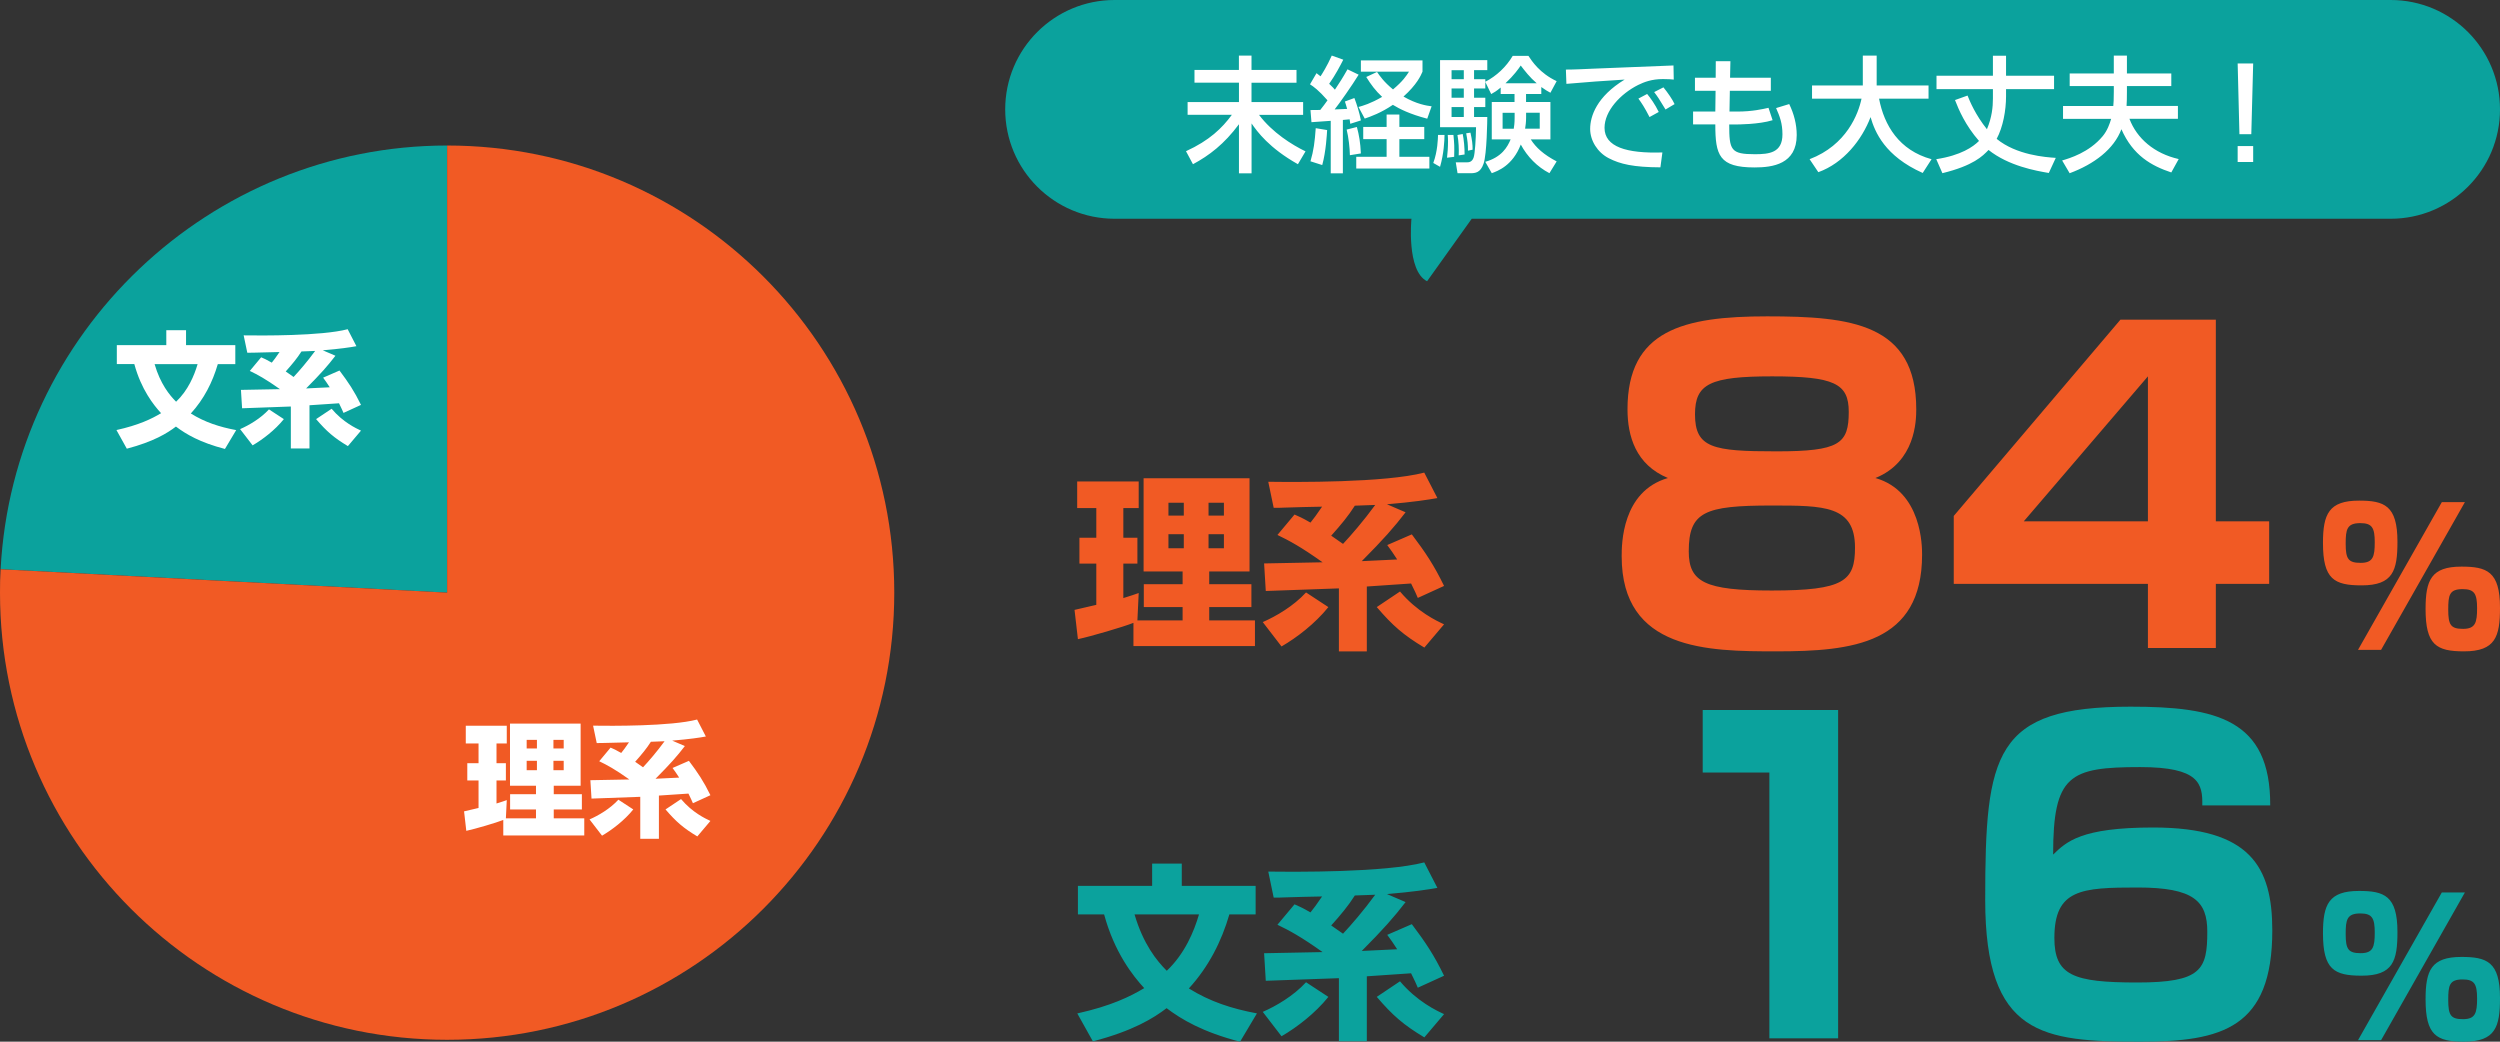 <svg id="_レイヤー_2" data-name="レイヤー 2" xmlns="http://www.w3.org/2000/svg" viewBox="0 0 480 200"><rect x="0" y="0" width="480" height="200" fill="#333333" stroke="none"/><defs><style>.cls-1{fill:#0ba29d}.cls-3{fill:#fff}.cls-4{fill:#f15a24}</style></defs><g id="layer"><path class="cls-1" d="M452.93 171.06c4.82 0 7.38.9 7.38 7.88 0 5.54-.83 8.39-6.88 8.39-5.29 0-7.42-1.19-7.42-8.14 0-5.54 1.12-8.13 6.91-8.13Zm-2.56 8.28c0 2.92.5 3.67 2.88 3.67s2.7-1.19 2.7-3.96-.5-3.67-2.77-3.67c-2.59 0-2.81 1.22-2.81 3.96Zm22.89-7.99-16.09 28.36h-4.43l16.09-28.36h4.43Zm-.68 12.38c4.86 0 7.42.9 7.42 7.88 0 5.54-.86 8.39-6.91 8.39-5.33 0-7.38-1.26-7.38-8.14 0-5.54 1.08-8.13 6.88-8.13Zm-2.52 8.24c0 2.95.47 3.71 2.84 3.71s2.7-1.19 2.7-3.96-.5-3.67-2.77-3.67c-2.56 0-2.77 1.15-2.77 3.92ZM206.96 175.56v-5.47h14.25v-4.28h5.69v4.28h14.18v5.47h-5.04c-1.51 5.18-3.96 10.04-7.78 14.22 4.03 2.52 8.24 3.89 13.07 4.79l-3.24 5.44c-7.2-1.87-11.19-4.25-14.11-6.44-2.48 1.91-6.44 4.36-14.15 6.37l-2.99-5.36c6.48-1.44 10.15-3.24 12.85-4.86-2.16-2.34-5.72-6.84-7.7-14.15h-5.04Zm10.87 0c1.66 5.69 4.28 8.93 6.19 10.83 3.46-3.28 5.22-7.52 6.19-10.83h-12.38ZM255.05 191.4c-2.55 3.17-6.08 5.87-9 7.56l-3.6-4.68c2.56-1.12 5.9-3.06 8.31-5.69l4.28 2.81Zm14.83-18.21c-2.27 2.95-4.21 5.15-8.42 9.39l6.8-.32c-.79-1.22-1.19-1.8-1.91-2.77l4.72-2.05c2.63 3.49 4.25 5.9 6.19 9.9l-5.04 2.3c-.36-.83-.5-1.19-1.29-2.77l-8.5.58v12.46h-5.36v-12.1c-1.98.07-11.81.43-14.04.5l-.32-5.29s10.01-.18 11.23-.22c-4.21-2.99-6.37-4.14-8.67-5.25l3.28-3.92c.9.4 1.44.61 3.06 1.55.58-.72 1.22-1.55 2.23-3.06-1.01 0-6.08.14-7.2.18-.68.04-1.19.04-2.09.04l-1.04-5c5.04.07 22.39.21 29.95-1.76l2.52 4.89c-1.8.32-4.57.76-9.68 1.19l3.6 1.55Zm-5.83-1.4c-.76.04-1.76.07-3.92.14-1.26 1.98-2.66 3.67-4.54 5.76.9.61 1.55 1.08 2.27 1.58 1.58-1.69 3.92-4.39 6.19-7.49Zm9.43 27.39c-4.03-2.41-6.12-4.25-9.14-7.78l4.46-2.99c3.28 3.89 7.05 5.65 8.46 6.3l-3.78 4.46Z"/><path class="cls-4" d="M452.93 96.12c4.82 0 7.38.9 7.38 7.88 0 5.54-.83 8.39-6.88 8.39-5.29 0-7.42-1.19-7.42-8.14 0-5.54 1.12-8.13 6.91-8.13Zm-2.56 8.28c0 2.92.5 3.67 2.88 3.67s2.7-1.19 2.7-3.96-.5-3.67-2.77-3.67c-2.59 0-2.81 1.22-2.81 3.96Zm22.89-7.99-16.09 28.36h-4.43l16.09-28.36h4.43Zm-.68 12.38c4.86 0 7.42.9 7.42 7.88 0 5.54-.86 8.39-6.91 8.39-5.33 0-7.38-1.26-7.38-8.14 0-5.54 1.08-8.13 6.88-8.13Zm-2.52 8.24c0 2.95.47 3.71 2.84 3.71s2.7-1.19 2.7-3.96-.5-3.67-2.77-3.67c-2.56 0-2.77 1.15-2.77 3.92ZM312.48 78.58c0-15.2 10.72-17.84 26.8-17.84s28.64 1.36 28.64 17.84c0 2.24-.16 10.08-7.84 13.2 8.96 2.56 8.96 13.2 8.96 14.72 0 17.12-13.36 18.56-28 18.56-13.12 0-29.68-.16-29.68-18.24 0-2.24 0-12.48 8.88-15.04-6.16-2.56-7.76-8-7.76-13.2Zm11.76 27.28c0 5.92 3.12 7.52 15.92 7.52 13.92 0 16-1.84 16-8.24 0-8.08-5.92-8.08-16-8.08-12.88 0-15.92 1.2-15.92 8.8Zm1.2-26.32c0 6.48 3.44 7.12 15.6 7.12s13.92-1.44 13.92-7.6c0-5.44-2.8-6.8-14.72-6.8s-14.8 1.44-14.8 7.28ZM425.44 61.38v38.72h10.24v12h-10.24v12.32H412.4V112.1h-37.28V99.06l32-37.68h18.32ZM412.4 72.26l-23.84 27.84h23.84V72.26ZM217.61 119.59c-1.98.79-8.13 2.59-10.65 3.13l-.65-5.62c.18-.04 3.56-.83 4.18-.97v-7.92h-3.24v-4.97h3.24v-5.69h-3.67v-5.11h11.81v5.11h-2.95v5.69h2.7v4.97h-2.7v6.62c1.58-.47 2.2-.72 2.95-.97l-.25 5.26h8.68v-2.56h-7.45v-4.39h7.45v-2.45h-7.49V91.83h20.34v17.89h-7.74v2.45h8.1v4.39h-8.1v2.56h8.78v4.93h-23.33v-4.46Zm6.73-23.07V99h2.95v-2.48h-2.95Zm0 6.05v2.7h2.95v-2.7h-2.95Zm7.7-6.05V99h2.95v-2.48h-2.95Zm0 6.05v2.7h2.95v-2.7h-2.95ZM255.05 116.56c-2.55 3.17-6.08 5.87-9 7.56l-3.6-4.68c2.56-1.12 5.9-3.06 8.31-5.69l4.28 2.81Zm14.83-18.21c-2.27 2.95-4.21 5.15-8.42 9.39l6.8-.32c-.79-1.22-1.19-1.8-1.91-2.77l4.72-2.05c2.63 3.49 4.25 5.9 6.19 9.9l-5.04 2.3c-.36-.83-.5-1.19-1.29-2.77l-8.5.58v12.46h-5.36v-12.1c-1.98.07-11.81.43-14.04.5l-.32-5.29s10.01-.18 11.23-.22c-4.21-2.99-6.37-4.14-8.67-5.25l3.28-3.92c.9.4 1.44.61 3.06 1.55.58-.72 1.22-1.55 2.23-3.06-1.01 0-6.08.14-7.2.18-.68.04-1.19.04-2.09.04l-1.04-5c5.04.07 22.39.21 29.95-1.76l2.52 4.89c-1.8.32-4.57.76-9.68 1.19l3.6 1.55Zm-5.83-1.4c-.76.04-1.76.07-3.92.14-1.26 1.98-2.66 3.67-4.54 5.76.9.61 1.55 1.08 2.27 1.58 1.58-1.69 3.92-4.39 6.19-7.49Zm9.43 27.39c-4.03-2.41-6.12-4.25-9.14-7.78l4.46-2.99c3.28 3.89 7.05 5.65 8.46 6.3l-3.78 4.46Z"/><path class="cls-1" d="M352.92 136.32v63.04h-13.2v-51.04h-12.8v-12h26ZM422.84 154.64c.08-4.16-.56-7.36-11.92-7.36-13.6 0-16.72 1.52-16.72 16.8 2.56-2.48 5.36-5.2 19.2-5.2 18.64 0 22.88 7.52 22.88 19.76 0 18.72-9.6 21.36-25.28 21.36-18.8 0-29.84-1.12-29.84-27.2 0-28.16 1.68-37.12 27.92-37.12 16.4 0 26.88 2.4 26.8 18.96h-13.04Zm-28.4 25.44c0 7.2 3.6 8.56 15.92 8.56s13.44-2.48 13.44-9.76c0-5.84-2.56-8.48-13.36-8.48s-16 .32-16 9.68ZM459 0H214c-11.6 0-21 9.4-21 21s9.4 21 21 21h57s-1 10 3 12l8.57-12H459c11.6 0 21-9.4 21-21s-9.4-21-21-21Z"/><path class="cls-3" d="M229.33 13.43h8.54v-2.76h2.42v2.76h8.64v2.45h-8.64v3.72h9.91v2.45h-8.47c2.57 3.41 6.34 5.76 8.93 7.01l-1.46 2.47c-5.54-3.12-7.82-6.26-8.9-7.83v9.58h-2.42v-9.43c-2.83 3.82-5.71 6-8.83 7.68l-1.34-2.5c4.51-2.06 6.94-4.44 8.81-6.99h-8.5v-2.45h9.86v-3.72h-8.54v-2.45ZM251.62 21.13c.6 0 .72 0 1.87-.02.48-.58 1.01-1.32 1.39-1.85-1.73-1.97-2.66-2.62-3.36-3.07l1.25-2.14c.38.29.5.38.77.6.26-.38 1.27-1.97 2.16-3.98l2.21.79c-.6 1.18-1.49 2.9-2.71 4.63.7.65.94.94 1.1 1.13.94-1.42 1.42-2.14 2.42-3.91l2.14 1.03c-1.2 1.97-3.74 5.59-4.61 6.67l2.4-.1c-.24-.87-.29-.98-.43-1.42l1.82-.67c.48 1.25.98 2.83 1.25 4.3l-2.04.65c-.05-.38-.07-.55-.12-.86-.29.02-1.08.1-1.3.12v10.25h-2.33V23.2c-1.22.1-3.07.22-3.7.26l-.19-2.33Zm3.19 3.84c-.05.84-.22 4.1-.94 6.72l-2.26-.72c.62-2.11.82-3.7 1.01-6.36l2.18.36Zm5.71-.6c.43 1.58.67 3 .77 5.09l-2.11.34c-.02-1.37-.26-3.46-.62-4.92l1.97-.5Zm12.94 0v2.35h-4.78v3.38h5.76v2.26H260.4V30.1h5.83v-3.38h-4.49v-2.35h4.49v-2.38h2.45v2.38h4.78Zm-9.07-10.56c.53.77 1.32 1.92 3.07 3.36 1.92-1.61 2.54-2.59 3.07-3.41h-9.24V11.6h11.83v2.16c-.31.74-1.1 2.5-3.65 4.78 2.52 1.46 4.44 1.75 5.4 1.87l-.84 2.38c-3.38-.89-5.26-1.85-6.6-2.66-2.3 1.56-4.22 2.23-5.4 2.64l-1.2-2.23c.86-.24 2.33-.65 4.54-1.94-1.27-1.18-2.14-2.35-3.05-3.82l2.06-.96ZM277.35 25.91c-.02 1.15-.12 3.55-.86 6.12l-1.3-.74c.84-2.26.89-4.68.91-5.38h1.25Zm10.78-9.1c-.84.7-1.25.94-1.82 1.25l-1.13-2.33v1.25h-2.16v1.78h2.16v1.8h-2.16v1.9h2.54c0 .38-.07 7.18-.72 8.98-.6 1.73-1.56 1.82-2.57 1.82h-2.42l-.34-2.09h2.06c.38 0 1.06 0 1.37-.94.24-.67.43-3.46.46-5.81h-6.91V11.55h9.07v1.92h-2.54v1.73h2.16v.5c2.14-1.1 4.01-2.86 5.26-4.97h3.02c.67 1.01 2.18 3.34 5.42 4.85l-1.2 2.23c-.53-.29-.96-.53-1.75-1.1v1.34H293v1.54h4.68v7.18h-3.77c.98 1.56 2.5 2.93 4.97 4.22l-1.39 2.26c-2.35-1.22-4.25-3.17-5.5-5.5-1.56 4.06-4.44 5.09-5.57 5.5l-1.25-2.18c3.17-.91 4.25-2.83 4.87-4.3h-3.62v-7.18h4.37v-1.54h-2.66V16.8Zm-9.07 9.1c.17 1.78.19 2.11.14 4.2l-1.37.17c.1-.89.19-1.94.19-3.1 0-.5-.02-.84-.05-1.27h1.08Zm-.36-12.43v1.73h2.35v-1.73h-2.35Zm0 3.5v1.78h2.35v-1.78h-2.35Zm0 3.58v1.9h2.35v-1.9h-2.35Zm2.14 5.16c.22 1.03.38 2.74.36 3.94l-1.13.17c.07-1.08-.02-2.83-.24-3.91l1.01-.19Zm1.49-.24c.31 1.42.41 2.14.41 3.26l-.89.19c0-1.25-.07-1.85-.34-3.34l.82-.12Zm8.47-3.82h-2.3v3.05h2.14c.07-.43.17-1.05.17-2.18v-.86Zm4.25-5.67c-1.34-1.15-2.3-2.4-3.07-3.41-.43.65-1.3 1.87-2.93 3.41h6Zm-2.04 6.6c0 .86-.1 1.56-.19 2.11h2.81v-3.05h-2.62v.94ZM321.37 15.28c-.5-.05-1.06-.1-2.09-.1-2.16 0-3.62.58-4.75 1.13-3.41 1.71-6.46 4.99-6.46 8.23 0 3.65 4.2 4.95 11.11 4.73l-.38 2.86c-5.16-.02-7.73-.62-9.91-1.75-2.16-1.1-3.58-3.38-3.58-5.62 0-2.47 1.27-6.22 6.62-9.48-3.74.21-7.46.5-11.18.82l-.1-2.74c1.66 0 3.46-.1 5.11-.17 2.06-.1 13.08-.53 15.55-.62l.05 2.71Zm-4.66 7.2c-.96-1.87-1.51-2.69-2.14-3.55l1.68-.89c.65.79 1.51 1.97 2.23 3.46l-1.78.98Zm3.07-1.46c-1.32-2.18-1.49-2.42-2.18-3.34l1.78-.91c.79.96 1.8 2.42 2.14 3.22l-1.73 1.03ZM329.43 11.75h2.81l-.07 3.17H340v2.52h-7.87l-.07 3.98h1.49c2.86 0 4.85-.46 6-.72l.79 2.38c-2.64.82-6.75.82-7.2.82h-1.13c0 4.92.29 5.71 4.92 5.71 2.74 0 5.3-.26 5.3-3.82 0-2.13-.53-3.48-1.22-5.04l2.52-.77c.91 1.87 1.44 3.89 1.44 5.95 0 5.59-4.61 6.22-8.09 6.22-6.82 0-7.54-2.35-7.54-8.26h-4.27v-2.47h4.27l.05-3.98h-3.96v-2.52h3.98l.02-3.17ZM347.43 30.57c7.13-2.71 9.38-8.74 9.98-11.62h-9.5v-2.54h9.75v-5.74h2.66v5.74h9.96v2.54h-9.5c.98 5.11 3.84 9.91 10.08 11.62l-1.7 2.64c-7.27-3.24-9.19-7.87-10.01-10.73-1.66 4.37-5.18 8.83-10.03 10.58l-1.68-2.5ZM377.77 18.35c.46 1.15 1.49 3.65 3.72 6.46.96-2.28 1.15-4.27 1.15-5.9v-1.8h-10.83v-2.57h10.83V10.7h2.52v3.84h9.22v2.57h-9.22v1.39c0 2.69-.58 5.9-1.8 8.16 3.79 3.12 9.43 3.53 11.35 3.65l-1.34 2.9c-2.45-.41-7.7-1.34-11.57-4.42-1.13 1.18-2.9 3-8.86 4.46l-1.18-2.69c4.73-.72 7.1-2.38 8.21-3.5-2.64-3.03-3.89-5.98-4.61-7.85l2.4-.86ZM405.85 16.53h-8.47v-2.42h8.47v-3.43h2.52v3.43h8.52v2.42h-8.52v.98c0 .91-.02 2.5-.07 2.83h9.86v2.47h-9.31c1.42 3.77 4.78 6.67 9.46 7.73l-1.42 2.57c-3.82-1.27-7.37-3.26-9.58-8.3-1.44 3.84-5.23 6.7-9.94 8.45l-1.44-2.45c1.39-.41 5.18-1.51 7.8-4.68.89-1.08 1.34-2.38 1.61-3.31h-9.24v-2.47h9.65c.05-.38.1-1.34.1-2.79v-1.03ZM432.61 12.18l-.36 13.58h-2.28l-.34-13.58h2.98Zm0 15.87v3.05h-2.98v-3.05h2.98Z"/><path d="m85.85 113.79-85.73-4.5C2.5 63.84 40.33 27.94 85.85 27.94v85.85Z" style="fill-rule:evenodd;fill:#0ba29d"/><path d="M85.85 113.79V27.94c47.41 0 85.85 38.44 85.85 85.85s-38.44 85.85-85.85 85.85S0 161.2 0 113.79c0-1.9.02-2.6.12-4.49l85.73 4.49Z" style="fill-rule:evenodd;fill:#f15a24"/><path class="cls-3" d="M22.43 69.91v-3.65h9.5V63.4h3.79v2.86h9.46v3.65h-3.36c-1.01 3.46-2.64 6.7-5.18 9.48 2.69 1.68 5.5 2.59 8.71 3.19l-2.16 3.62c-4.8-1.25-7.46-2.83-9.41-4.3-1.66 1.27-4.3 2.9-9.43 4.25l-1.99-3.58c4.32-.96 6.77-2.16 8.57-3.24-1.44-1.56-3.82-4.56-5.14-9.43h-3.36Zm7.25 0c1.1 3.79 2.86 5.95 4.13 7.22 2.3-2.18 3.48-5.02 4.13-7.22h-8.26ZM54.5 80.47c-1.7 2.11-4.06 3.91-6 5.04l-2.4-3.12c1.7-.74 3.94-2.04 5.54-3.79l2.86 1.87Zm9.89-12.15c-1.51 1.97-2.81 3.43-5.62 6.26l4.54-.22c-.53-.82-.79-1.2-1.27-1.85l3.14-1.37c1.75 2.33 2.83 3.94 4.13 6.6l-3.36 1.54c-.24-.55-.34-.79-.86-1.85l-5.67.38v8.3h-3.58v-8.06c-1.32.05-7.87.29-9.36.34l-.22-3.53s6.67-.12 7.49-.14c-2.81-1.99-4.25-2.76-5.79-3.5l2.18-2.62c.6.26.96.41 2.04 1.03.38-.48.82-1.03 1.49-2.04-.67 0-4.06.1-4.8.12-.46.02-.79.02-1.39.02l-.7-3.34c3.36.05 14.93.14 19.97-1.18l1.68 3.26c-1.2.22-3.05.5-6.46.79l2.4 1.03Zm-3.89-.94c-.5.02-1.18.05-2.62.1-.84 1.32-1.78 2.45-3.02 3.84.6.41 1.03.72 1.51 1.06 1.06-1.13 2.62-2.93 4.13-4.99Zm6.29 18.27c-2.69-1.61-4.08-2.83-6.1-5.18l2.98-1.99c2.18 2.59 4.71 3.77 5.64 4.2l-2.52 2.98ZM96.63 157.43c-1.32.53-5.42 1.73-7.1 2.09l-.43-3.74c.12-.02 2.38-.55 2.78-.65v-5.28h-2.16v-3.31h2.16v-3.79h-2.45v-3.41h7.87v3.41h-1.97v3.79h1.8v3.31h-1.8v4.42c1.06-.31 1.46-.48 1.97-.65l-.17 3.5h5.78v-1.7h-4.97v-2.93h4.97v-1.63h-4.99v-11.93h13.56v11.93h-5.16v1.63h5.4v2.93h-5.4v1.7h5.86v3.29H96.63v-2.98Zm4.49-15.38v1.66h1.97v-1.66h-1.97Zm0 4.03v1.8h1.97v-1.8h-1.97Zm5.14-4.03v1.66h1.97v-1.66h-1.97Zm0 4.03v1.8h1.97v-1.8h-1.97ZM121.59 155.41c-1.7 2.11-4.06 3.91-6 5.04l-2.4-3.12c1.7-.74 3.94-2.04 5.54-3.79l2.86 1.87Zm9.89-12.15c-1.51 1.97-2.81 3.43-5.62 6.26l4.54-.22c-.53-.82-.79-1.2-1.27-1.85l3.14-1.37c1.75 2.33 2.83 3.94 4.13 6.6l-3.36 1.54c-.24-.55-.34-.79-.86-1.85l-5.67.38v8.3h-3.58v-8.06c-1.32.05-7.87.29-9.36.34l-.22-3.53s6.67-.12 7.49-.14c-2.81-1.99-4.25-2.76-5.79-3.5l2.18-2.62c.6.26.96.41 2.04 1.03.38-.48.82-1.03 1.49-2.04-.67 0-4.06.1-4.8.12-.46.02-.79.02-1.39.02l-.7-3.34c3.36.05 14.93.14 19.97-1.18l1.68 3.26c-1.2.22-3.05.5-6.46.79l2.4 1.03Zm-3.89-.94c-.5.02-1.18.05-2.62.1-.84 1.32-1.78 2.45-3.02 3.84.6.41 1.03.72 1.51 1.06 1.06-1.13 2.62-2.93 4.13-4.99Zm6.29 18.27c-2.69-1.61-4.08-2.83-6.1-5.18l2.98-1.99c2.18 2.59 4.71 3.77 5.64 4.2l-2.52 2.98Z"/></g></svg>